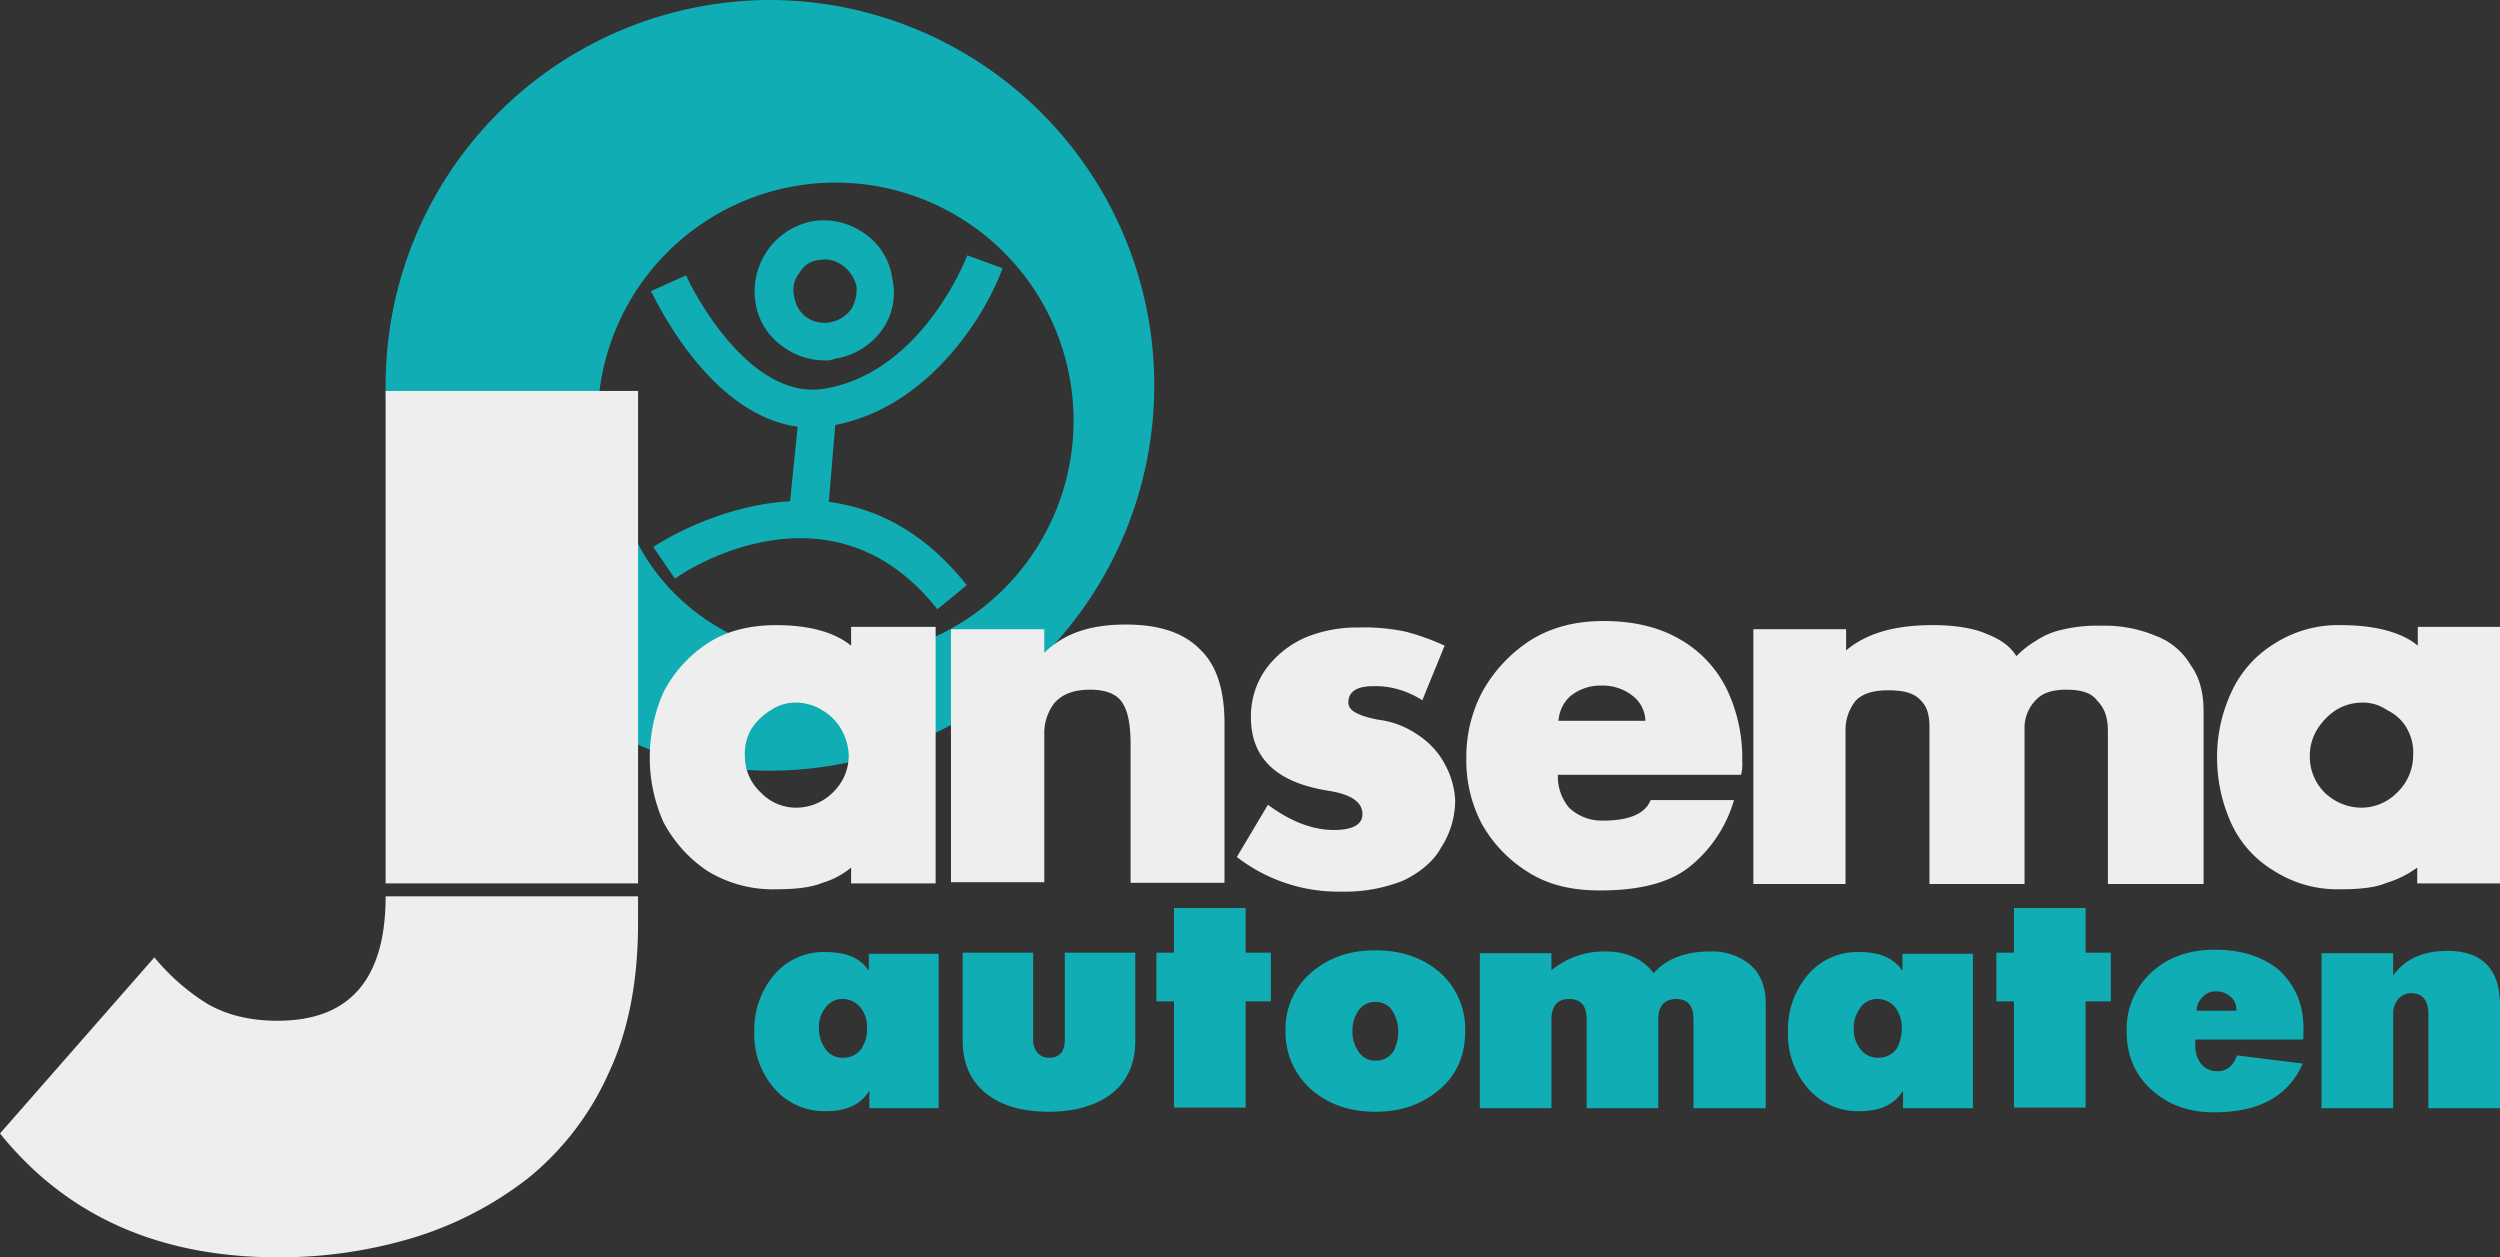<svg id="jansema_logo" xmlns="http://www.w3.org/2000/svg" width="611.371" height="307.471" viewBox="0 0 611.371 307.471">
  <rect x="0" y="0" width="611.371" height="307.471" fill="#333333" stroke="none"/>
  <g id="cirkel" transform="translate(94.308)">
    <path id="persoon" d="M180.949,132.651c-26.269-33.3-62.729-8.756-64.164-7.464l-5.311-7.751c.287-.287,15.216-10.192,33.446-11.2l1.866-18.23C124.824,84.994,111.761,56.285,110.9,54.85l8.613-3.876c0,.431,14.5,31.149,34.02,27.7,23.972-4.163,34.594-32.3,34.738-32.584l8.613,3.158c-4.163,11.484-17.943,33.876-40.91,38.326l-1.579,18.8c11.484,1.579,23.111,7.034,33.733,20.383Zm-27.56-60.863a17.291,17.291,0,0,1-9.9-3.158,15.986,15.986,0,0,1-7.034-11.053A17.635,17.635,0,0,1,139.465,44.8a17.41,17.41,0,0,1,10.909-7.034,17.132,17.132,0,0,1,12.775,3.014A15.825,15.825,0,0,1,169.9,51.692h0a15.613,15.613,0,0,1-2.584,12.775,17.436,17.436,0,0,1-11.34,6.89A5.756,5.756,0,0,1,153.389,71.788Zm0-24.69a11.129,11.129,0,0,0-1.292.144,5.932,5.932,0,0,0-4.88,3.158,6.481,6.481,0,0,0-1.292,5.742,7.83,7.83,0,0,0,2.871,5.024,7.921,7.921,0,0,0,6.029,1.292,8.23,8.23,0,0,0,5.024-3.158,9.177,9.177,0,0,0,1.292-5.742h0a8.681,8.681,0,0,0-3.445-5.024A7.365,7.365,0,0,0,153.389,47.1Z" transform="translate(-46.018 16.348)" fill="#10aeb4"/> 
    <path id="cirkel-2" data-name="cirkel" d="M159.865,0A94.159,94.159,0,0,0,65.7,94.308c0,1.579,0,3.158.144,4.737h51.819a58.2,58.2,0,1,1,57.992,62.011c-23.254,0-43.063-13.637-50.527-33.159v53.111c9.33,4.737,21.675,7.464,34.738,7.464A94.237,94.237,0,0,0,159.865,0Z" transform="translate(-65.7)" fill="#10aeb4"/>
  </g>
  <g id="automaten" transform="translate(184.471 222.062)">
    <path id="Path_3" data-name="Path 3" d="M173.016,200.383H155.935v-4.306c-2.01,3.3-5.455,5.024-10.479,5.024a16.1,16.1,0,0,1-12.919-5.742,19.969,19.969,0,0,1-4.737-13.637,20.606,20.606,0,0,1,4.593-13.637,15.8,15.8,0,0,1,12.919-5.885c4.881,0,8.469,1.435,10.479,4.593v-4.163h17.082v37.752ZM155.36,180.861a7.59,7.59,0,0,0-1.435-4.881,5.51,5.51,0,0,0-4.45-2.3,4.941,4.941,0,0,0-4.306,2.153,7.525,7.525,0,0,0-1.579,5.024,8.7,8.7,0,0,0,1.579,5.024,4.941,4.941,0,0,0,4.306,2.153,5.2,5.2,0,0,0,4.45-2.153A8.3,8.3,0,0,0,155.36,180.861Z" transform="translate(-127.8 -151.434)" fill="#10aeb4"/>
    <path id="Path_4" data-name="Path 4" d="M205.5,183.832c0,5.885-2.153,10.335-6.316,13.35-3.732,2.584-8.613,4.019-14.785,4.019s-11.053-1.292-14.785-4.019c-4.163-3.014-6.316-7.464-6.316-13.35V162.3h17.225v21.245a4.892,4.892,0,0,0,1,3.158,3.614,3.614,0,0,0,2.871,1.292c2.584,0,3.876-1.435,3.876-4.45V162.3H205.5Z" transform="translate(-112.342 -151.391)" fill="#10aeb4"/>
    <path id="Path_5" data-name="Path 5" d="M224.291,177.524h-6.172V203.5H200.606V177.524H196.3V165.609h4.306V154.7h17.512v10.909h6.172Z" transform="translate(-97.972 -154.7)" fill="#10aeb4"/>
    <path id="Path_6" data-name="Path 6" d="M262.224,181.709c0,6.029-2.153,10.909-6.6,14.5-4.163,3.445-9.187,5.168-15.359,5.168s-11.2-1.723-15.359-5.168a18.483,18.483,0,0,1-6.6-14.5,18.131,18.131,0,0,1,6.6-14.641c4.163-3.445,9.187-5.168,15.359-5.168s11.34,1.723,15.5,5.168A18.448,18.448,0,0,1,262.224,181.709Zm-16.364,0a9.788,9.788,0,0,0-1.435-5.024,4.7,4.7,0,0,0-4.163-2.153,4.863,4.863,0,0,0-4.163,2.153,8.592,8.592,0,0,0-1.435,5.024,8.148,8.148,0,0,0,1.435,4.88,4.752,4.752,0,0,0,4.306,2.3,5.079,5.079,0,0,0,4.306-2.3A10.644,10.644,0,0,0,245.86,181.709Z" transform="translate(-88.393 -151.565)" fill="#10aeb4"/>
    <path id="Path_7" data-name="Path 7" d="M321.162,200.426H303.65V178.751c0-3.445-1.435-5.024-4.163-5.024-3.014,0-4.45,1.723-4.45,5.024v21.675H277.525V178.751c0-3.445-1.435-5.024-4.306-5.024s-4.306,1.723-4.306,5.024v21.675H251.4v-37.9h17.512v4.163a20.141,20.141,0,0,1,13.063-4.593c5.455,0,9.33,1.866,11.914,5.311,3.158-3.589,7.895-5.311,13.924-5.311a14.336,14.336,0,0,1,9.761,3.3c2.44,2.153,3.732,5.311,3.732,9.33v25.694Z" transform="translate(-73.98 -151.478)" fill="#10aeb4"/>
    <path id="Path_8" data-name="Path 8" d="M349.26,200.383H332.035v-4.306c-2.01,3.3-5.455,5.024-10.479,5.024a16.1,16.1,0,0,1-12.919-5.742,19.969,19.969,0,0,1-4.737-13.637,20.606,20.606,0,0,1,4.593-13.637,15.8,15.8,0,0,1,12.919-5.885c4.88,0,8.325,1.435,10.479,4.593v-4.163h17.225v37.752Zm-17.512-19.522a8.544,8.544,0,0,0-1.435-4.881,5.51,5.51,0,0,0-4.45-2.3,4.941,4.941,0,0,0-4.306,2.153,8.379,8.379,0,0,0-1.579,5.024,7.778,7.778,0,0,0,1.579,5.024,5.2,5.2,0,0,0,4.45,2.153,5.377,5.377,0,0,0,4.45-2.153A10.829,10.829,0,0,0,331.747,180.861Z" transform="translate(-51.119 -151.434)" fill="#10aeb4"/>
    <path id="Path_9" data-name="Path 9" d="M367.391,177.524h-6.172V203.5H343.706V177.524H339.4V165.609h4.306V154.7h17.512v10.909h6.172Z" transform="translate(-35.661 -154.7)" fill="#10aeb4"/>
    <path id="Path_10" data-name="Path 10" d="M404.807,182.183v1.579H378.395v.861a7.315,7.315,0,0,0,1.148,4.737,4.941,4.941,0,0,0,4.306,2.153c2.153,0,3.876-1.292,4.737-3.876l16.077,2.01c-3.589,8.038-10.766,11.914-21.675,11.914-6.029,0-11.053-1.723-15.072-5.311-4.163-3.589-6.316-8.469-6.316-14.5a18.791,18.791,0,0,1,6.316-14.641c4.019-3.589,9.187-5.311,15.216-5.311q9.9,0,15.933,5.168C403.228,170.987,405.094,176.011,404.807,182.183Zm-16.364-5.6a4.157,4.157,0,0,0-1.435-3.3,5.143,5.143,0,0,0-3.445-1.292,4.255,4.255,0,0,0-3.445,1.435,4.672,4.672,0,0,0-1.436,3.3h9.761Z" transform="translate(-25.995 -151.608)" fill="#10aeb4"/>
    <path id="Path_11" data-name="Path 11" d="M438.437,200.47H420.925V177.5q0-5.168-4.306-5.168a4.012,4.012,0,0,0-3.158,1.579,5.383,5.383,0,0,0-1.148,3.589V200.47H394.8v-37.9h17.512v5.455c2.871-4.019,7.321-6.029,13.206-6.029q12.919,0,12.919,13.35Z" transform="translate(-11.538 -151.521)" fill="#10aeb4"/>
  </g>
  <g id="Jansema" transform="translate(0 95.605)">
    <path id="onderkant_J" data-name="onderkant J" d="M156.032,152.6v6.747c0,13.924-2.3,26.269-7.177,36.6a69.464,69.464,0,0,1-19.666,25.694,86.914,86.914,0,0,1-28.278,14.641A113.33,113.33,0,0,1,67.9,241.023q-43.494,0-67.9-30.288l37.752-43.063a52.811,52.811,0,0,0,12.919,11.34c4.737,2.727,10.335,4.163,17.225,4.163,17.656,0,26.412-10.192,26.412-30.431h61.724Z" transform="translate(0 -29.157)" fill="#eee"/>
    <path id="bovenkant_J" data-name="bovenkant J" d="M0,0H61.727V120.428H0Z" transform="translate(94.309 0)" fill="#eee"/>
    <path id="Path_28" data-name="Path 28" d="M180.606,106.931v62.729h-20.67v-3.876a19.459,19.459,0,0,1-7.034,3.732c-2.727,1.148-6.6,1.579-11.34,1.579a30.461,30.461,0,0,1-16.938-4.593A32.726,32.726,0,0,1,114,154.587a38.718,38.718,0,0,1-3.3-15.646,39.572,39.572,0,0,1,3.3-15.933,31.488,31.488,0,0,1,10.622-11.914c4.45-3.014,10.192-4.593,16.938-4.593,8.469,0,14.5,1.866,18.374,5.024v-4.593h20.67Zm-46.652,31.58a12.083,12.083,0,0,0,3.876,8.9,11.939,11.939,0,0,0,8.756,3.732,12.749,12.749,0,0,0,8.9-3.732,12.559,12.559,0,0,0,3.876-8.9,13.928,13.928,0,0,0-1.866-6.6,12.807,12.807,0,0,0-4.593-4.593,12.252,12.252,0,0,0-6.316-1.866,10.573,10.573,0,0,0-6.316,1.866,14.526,14.526,0,0,0-4.737,4.593A11.859,11.859,0,0,0,133.954,138.51Z" transform="translate(48.203 -49.23)" fill="#eee"/>
    <path id="Path_29" data-name="Path 29" d="M161.3,169.7V107.548h22.823v5.742c4.88-4.737,11.2-6.89,19.953-6.89,8.182,0,14.211,2.01,18.23,6.172,4.163,4.019,5.885,10.192,5.885,18.087v38.9H205.224v-34.02c0-4.306-.574-7.751-1.866-9.761-1.292-2.3-4.019-3.445-8.039-3.445-3.876,0-6.746,1-8.756,3.3a12.071,12.071,0,0,0-2.44,7.608v36.173H161.3Z" transform="translate(71.258 -49.274)" fill="#eee"/>
    <path id="Path_30" data-name="Path 30" d="M255.36,124.7a22.271,22.271,0,0,0-5.6-2.584,20.075,20.075,0,0,0-6.46-.861c-3.876,0-6.029,1.292-6.029,4.019,0,1.866,2.153,3.158,7.177,4.163a21.719,21.719,0,0,1,10.048,3.876,19.343,19.343,0,0,1,6.459,7.177,20.464,20.464,0,0,1,2.44,8.613,21.291,21.291,0,0,1-3.445,11.627c-1.866,3.445-5.311,6.172-9.187,8.039a38.4,38.4,0,0,1-15.216,2.727A40.563,40.563,0,0,1,210,163.026l7.608-12.775c5.6,4.163,11.053,6.172,16.077,6.172,4.593,0,7.034-1.292,7.034-3.876,0-3.014-2.871-4.88-8.469-5.742-12.488-2.01-18.8-7.895-18.8-17.943a19.938,19.938,0,0,1,3.732-11.914,23.941,23.941,0,0,1,9.617-7.608,33.123,33.123,0,0,1,12.775-2.44,50.5,50.5,0,0,1,11.627,1,56.907,56.907,0,0,1,9.617,3.445Z" transform="translate(92.464 -49.056)" fill="#eee"/>
    <path id="Path_31" data-name="Path 31" d="M271.493,143.409a11.817,11.817,0,0,0,2.727,8.038,11.6,11.6,0,0,0,8.325,3.158c6.459,0,10.335-1.723,11.627-5.024h20.383a32.412,32.412,0,0,1-10.048,15.646c-5.024,4.45-12.632,6.459-22.68,6.459-7.177,0-12.919-1.435-17.8-4.593a32.537,32.537,0,0,1-11.34-12.058,33.517,33.517,0,0,1-3.589-15.79,34.033,34.033,0,0,1,3.876-16.077,35.34,35.34,0,0,1,11.771-12.632c5.024-3.158,10.909-4.737,17.943-4.737,7.464,0,13.924,1.579,19.091,4.737a28.346,28.346,0,0,1,11.34,12.632,38.9,38.9,0,0,1,3.445,16.938,9.409,9.409,0,0,1-.287,3.3Zm21.388-13.35a7.931,7.931,0,0,0-3.015-5.885,11.752,11.752,0,0,0-7.751-2.584,11.573,11.573,0,0,0-7.751,2.727,8.986,8.986,0,0,0-2.727,5.885h21.245Z" transform="translate(109.49 -49.535)" fill="#eee"/>
    <path id="Path_32" data-name="Path 32" d="M298,169.659V107.5h22.68v5.168c5.024-4.163,11.771-6.172,21.245-6.172,5.168,0,9.761.718,12.775,2.01,3.732,1.435,6.172,3.158,7.608,5.6a22.541,22.541,0,0,1,4.737-3.732,18.539,18.539,0,0,1,6.316-2.727,36.144,36.144,0,0,1,9.474-1,32.383,32.383,0,0,1,13.493,2.44,16.624,16.624,0,0,1,8.613,7.177c2.3,3.158,3.158,7.034,3.158,11.34v42.2H384.7V132.338c0-3.014-.718-5.455-2.584-7.321-1.435-2.01-4.019-2.727-7.608-2.727-3.3,0-5.885.718-7.608,2.727a9.626,9.626,0,0,0-2.584,6.89v37.9H341.063V131.477c0-2.727-.431-4.88-2.153-6.6-1.722-1.866-4.306-2.44-8.038-2.44-3.589,0-6.172.861-7.751,2.44a11.261,11.261,0,0,0-2.584,6.89V169.8H298Z" transform="translate(130.783 -49.23)" fill="#eee"/>
    <path id="Path_33" data-name="Path 33" d="M446.188,106.931v62.729h-20.24v-3.876a24.292,24.292,0,0,1-7.464,3.732c-2.727,1.148-6.316,1.579-11.34,1.579A28.855,28.855,0,0,1,390.78,166.5,26.188,26.188,0,0,1,380.3,154.587a38.719,38.719,0,0,1-3.3-15.646,37.407,37.407,0,0,1,3.445-15.933,27.04,27.04,0,0,1,10.479-11.914,28.855,28.855,0,0,1,16.364-4.593c8.613,0,15.072,1.866,18.8,5.024v-4.593h20.1ZM399.68,138.51a12.356,12.356,0,0,0,3.589,8.9,13.008,13.008,0,0,0,8.9,3.732,12.259,12.259,0,0,0,8.9-3.732,12.56,12.56,0,0,0,3.876-8.9,12.012,12.012,0,0,0-1.435-6.6,10.846,10.846,0,0,0-4.88-4.593,10.282,10.282,0,0,0-6.316-1.866A12.252,12.252,0,0,0,406,127.314a15.073,15.073,0,0,0-4.45,4.593A12.126,12.126,0,0,0,399.68,138.51Z" transform="translate(165.182 -49.23)" fill="#eee"/>
  </g>
</svg>
